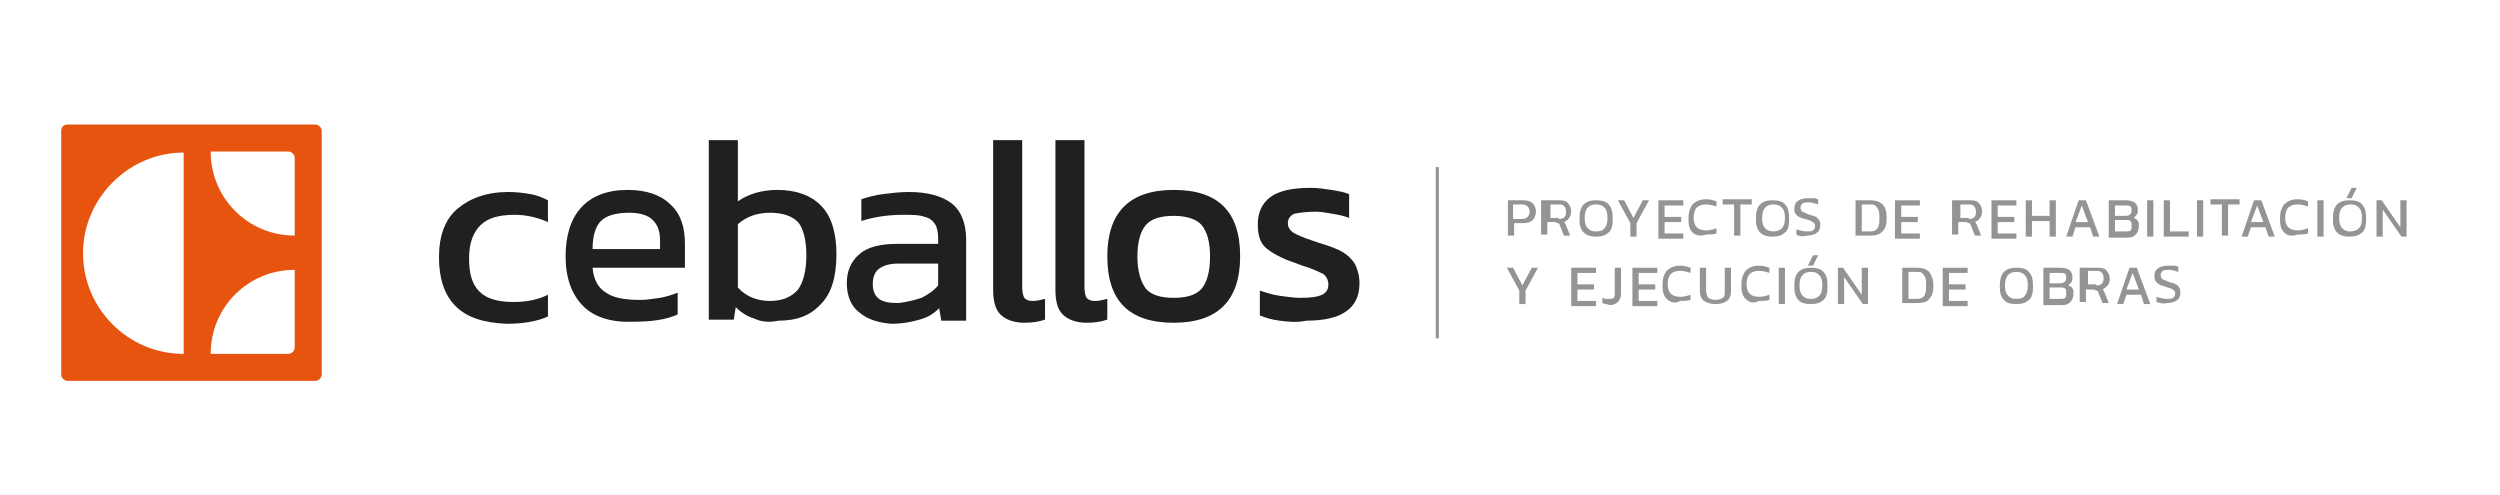 <?xml version="1.0" encoding="UTF-8"?>
<!DOCTYPE svg PUBLIC '-//W3C//DTD SVG 1.0//EN'
          'http://www.w3.org/TR/2001/REC-SVG-20010904/DTD/svg10.dtd'>
<svg height="47.7" viewBox="0 0 240.9 47.7" width="240.9" xmlns="http://www.w3.org/2000/svg" xmlns:xlink="http://www.w3.org/1999/xlink"
><g
  ><g fill="#1e2022"
    ><path d="M43.9,29.5c-1.1-1.1-1.6-2.7-1.6-4.7c0-2.1,0.6-3.7,1.8-4.7s2.8-1.6,4.9-1.6c0.8,0,1.5,0.1,2.1,0.2 c0.6,0.1,1.1,0.3,1.7,0.6v2.1c-0.9-0.4-2-0.7-3.2-0.7c-1.5,0-2.6,0.3-3.3,1c-0.7,0.7-1.1,1.7-1.1,3.2c0,1.5,0.3,2.5,1,3.2 s1.8,1,3.3,1c1.2,0,2.3-0.2,3.3-0.7v2.1c-1.1,0.5-2.5,0.7-4,0.7C46.6,31.1,45,30.6,43.9,29.5z"
      /><path d="M56.2,29.5c-1.1-1.1-1.7-2.7-1.7-4.8c0-2,0.5-3.6,1.5-4.7s2.5-1.7,4.5-1.7c1.8,0,3.2,0.5,4.1,1.4 c1,0.9,1.4,2.2,1.4,3.8v2.3h-8.9c0.1,1.2,0.6,2,1.3,2.4c0.7,0.5,1.8,0.7,3.3,0.7c0.6,0,1.2-0.1,1.9-0.2c0.6-0.1,1.2-0.3,1.7-0.5 v2.1c-1.1,0.5-2.5,0.7-4.2,0.7C59,31.1,57.3,30.6,56.2,29.5z M63.6,24v-0.8c0-0.9-0.2-1.5-0.7-2c-0.5-0.5-1.3-0.7-2.3-0.7 c-1.3,0-2.2,0.3-2.7,0.8s-0.8,1.4-0.8,2.7H63.6z"
      /><path d="M72.7,30.7c-0.7-0.2-1.3-0.6-1.8-1.1l-0.2,1.2h-2.4V13.5h2.8v5.9c1-0.7,2.3-1.1,3.8-1.1 c1.8,0,3.2,0.5,4.2,1.5c1,1,1.5,2.6,1.5,4.7c0,2.2-0.5,3.8-1.5,4.8c-1,1.1-2.3,1.6-4.1,1.6C74.1,31.1,73.3,31,72.7,30.7z M76.9,27.9c0.5-0.7,0.8-1.8,0.8-3.3c0-1.5-0.3-2.6-0.8-3.2c-0.6-0.6-1.5-0.9-2.7-0.9c-1.3,0-2.3,0.4-3.1,1.1v6.1 c0.8,0.9,1.9,1.3,3.1,1.3C75.4,29,76.3,28.6,76.9,27.9z"
      /><path d="M82.8,30.1c-0.8-0.6-1.2-1.6-1.2-2.8c0-1.2,0.4-2.1,1.2-2.8c0.8-0.7,2-1,3.7-1h3.9v-0.5 c0-0.6-0.1-1.1-0.3-1.4c-0.2-0.3-0.5-0.6-1-0.7c-0.5-0.2-1.2-0.2-2.1-0.2c-1.4,0-2.8,0.2-4,0.6v-2.1c0.6-0.2,1.3-0.4,2.1-0.5 c0.8-0.1,1.6-0.2,2.5-0.2c1.8,0,3.2,0.4,4.1,1.1c0.9,0.7,1.4,1.9,1.4,3.5v7.8h-2.4l-0.2-1.2c-0.5,0.5-1.1,0.9-1.9,1.1 c-0.7,0.2-1.6,0.4-2.7,0.4C84.7,31.1,83.6,30.8,82.8,30.1z M88.8,28.7c0.6-0.3,1.2-0.7,1.6-1.2v-2.1h-3.9c-0.8,0-1.4,0.2-1.8,0.5 c-0.4,0.3-0.6,0.8-0.6,1.5c0,0.6,0.2,1.1,0.6,1.4c0.4,0.3,1,0.4,1.9,0.4C87.4,29.1,88.2,28.9,88.8,28.7z"
      /><path d="M96.4,30.3c-0.5-0.5-0.7-1.3-0.7-2.4V13.5h2.8v14.2c0,0.5,0.1,0.8,0.2,1c0.2,0.2,0.4,0.3,0.8,0.3 c0.4,0,0.8-0.1,1.2-0.2v2c-0.6,0.2-1.2,0.3-2,0.3C97.7,31.1,96.9,30.8,96.4,30.3z"
      /><path d="M102.4,30.3c-0.5-0.5-0.7-1.3-0.7-2.4V13.5h2.8v14.2c0,0.5,0.1,0.8,0.2,1c0.2,0.2,0.4,0.3,0.8,0.3 c0.4,0,0.8-0.1,1.2-0.2v2c-0.6,0.2-1.2,0.3-2,0.3C103.7,31.1,102.9,30.8,102.4,30.3z"
      /><path d="M106.7,24.7c0-4.2,2.1-6.4,6.4-6.4c4.3,0,6.4,2.1,6.4,6.4c0,4.2-2.1,6.4-6.4,6.4 C108.8,31.1,106.7,29,106.7,24.7z M115.8,27.8c0.5-0.6,0.8-1.6,0.8-3.1c0-1.4-0.3-2.4-0.8-3c-0.5-0.6-1.5-0.9-2.7-0.9 c-1.3,0-2.2,0.3-2.7,0.9c-0.5,0.6-0.8,1.6-0.8,3c0,1.4,0.3,2.4,0.8,3.1c0.5,0.6,1.4,0.9,2.7,0.9C114.4,28.7,115.3,28.4,115.8,27.8 z"
      /><path d="M123.3,30.9c-0.8-0.1-1.4-0.3-1.9-0.5v-2.4c0.6,0.2,1.2,0.4,1.9,0.5c0.7,0.1,1.4,0.2,2,0.2 c1,0,1.7-0.1,2.1-0.3c0.4-0.2,0.6-0.5,0.6-1c0-0.4-0.2-0.8-0.5-1c-0.4-0.2-1-0.5-2-0.8l-0.8-0.3c-1.2-0.4-2.1-0.9-2.7-1.4 c-0.6-0.5-0.8-1.3-0.8-2.3c0-1.1,0.4-2,1.2-2.6c0.8-0.6,2.1-0.9,3.9-0.9c0.7,0,1.3,0.1,2,0.2c0.6,0.1,1.2,0.2,1.7,0.4v2.3 c-0.5-0.2-1-0.3-1.6-0.4c-0.6-0.1-1.1-0.2-1.6-0.2c-0.9,0-1.6,0.1-2.1,0.2c-0.4,0.2-0.6,0.5-0.6,0.9c0,0.4,0.2,0.7,0.5,0.9 s1,0.5,1.9,0.8l0.6,0.2c1,0.3,1.8,0.6,2.3,0.9s0.9,0.7,1.2,1.2c0.2,0.5,0.4,1,0.4,1.8c0,2.4-1.7,3.6-5.1,3.6 C124.9,31.1,124.1,31,123.3,30.9z"
    /></g
    ><g fill="#949494"
    ><path d="M145.2,19.3h1.6c0.4,0,0.7,0.1,0.9,0.3c0.2,0.2,0.3,0.5,0.3,0.8c0,0.3-0.1,0.6-0.3,0.8 c-0.2,0.2-0.5,0.3-0.9,0.3h-0.9v1.2h-0.6V19.3z M146.7,21.1c0.2,0,0.4-0.1,0.5-0.2c0.1-0.1,0.2-0.3,0.2-0.5c0-0.2-0.1-0.4-0.2-0.5 s-0.3-0.2-0.5-0.2h-0.9v1.4H146.7z"
      /><path d="M148.7,19.3h1.6c0.4,0,0.7,0.1,0.8,0.3c0.2,0.2,0.3,0.5,0.3,0.8c0,0.2-0.1,0.5-0.2,0.6 c-0.1,0.2-0.3,0.3-0.5,0.4c0.1,0,0.1,0.1,0.1,0.1c0,0.1,0.1,0.1,0.1,0.2l0.4,1h-0.6l-0.4-1c0-0.1-0.1-0.2-0.2-0.2 c-0.1,0-0.1-0.1-0.3-0.1h-0.7v1.2h-0.6V19.3z M150.2,21.1c0.5,0,0.7-0.2,0.7-0.7c0-0.4-0.2-0.7-0.6-0.7h-0.9v1.3H150.2z"
      /><path d="M152.6,22.4c-0.3-0.3-0.4-0.7-0.4-1.3c0-0.6,0.1-1.1,0.4-1.4c0.3-0.3,0.7-0.4,1.2-0.4s1,0.1,1.2,0.4 c0.3,0.3,0.4,0.7,0.4,1.4c0,0.6-0.1,1.1-0.4,1.3c-0.3,0.3-0.7,0.4-1.2,0.4C153.3,22.8,152.9,22.7,152.6,22.4z M154.6,22 c0.2-0.2,0.3-0.5,0.3-1c0-0.5-0.1-0.8-0.3-1c-0.2-0.2-0.4-0.3-0.8-0.3c-0.4,0-0.6,0.1-0.8,0.3c-0.2,0.2-0.3,0.5-0.3,1 c0,0.5,0.1,0.8,0.3,1c0.2,0.2,0.4,0.3,0.8,0.3C154.2,22.3,154.5,22.2,154.6,22z"
      /><path d="M157.1,21.5l-1.2-2.2h0.6l0.9,1.7l0.9-1.7h0.6l-1.2,2.2v1.3h-0.6V21.5z"
      /><path d="M159.8,19.3h2.4v0.5h-1.8v1.1h1.6v0.5h-1.6v1.1h1.8v0.5h-2.4V19.3z"
      /><path d="M163.1,22.4c-0.3-0.3-0.4-0.7-0.4-1.3c0-0.6,0.1-1,0.4-1.4c0.3-0.3,0.7-0.5,1.3-0.5c0.4,0,0.7,0.1,1,0.2v0.5 c-0.3-0.1-0.6-0.2-1-0.2c-0.4,0-0.7,0.1-0.9,0.3c-0.2,0.2-0.3,0.6-0.3,1c0,0.4,0.1,0.7,0.3,0.9s0.5,0.3,0.9,0.3 c0.4,0,0.7-0.1,1-0.2v0.5c-0.3,0.1-0.7,0.1-1,0.1C163.9,22.8,163.4,22.7,163.1,22.4z"
      /><path d="M167.1,19.7H166v-0.5h2.8v0.5h-1.1v3h-0.6V19.7z"
      /><path d="M169.6,22.4c-0.3-0.3-0.4-0.7-0.4-1.3c0-0.6,0.1-1.1,0.4-1.4c0.3-0.3,0.7-0.4,1.2-0.4s1,0.1,1.2,0.4 c0.3,0.3,0.4,0.7,0.4,1.4c0,0.6-0.1,1.1-0.4,1.3c-0.3,0.3-0.7,0.4-1.2,0.4C170.3,22.8,169.9,22.7,169.6,22.4z M171.7,22 c0.2-0.2,0.3-0.5,0.3-1c0-0.5-0.1-0.8-0.3-1c-0.2-0.2-0.4-0.3-0.8-0.3c-0.4,0-0.6,0.1-0.8,0.3c-0.2,0.2-0.3,0.5-0.3,1 c0,0.5,0.1,0.8,0.3,1c0.2,0.2,0.4,0.3,0.8,0.3C171.2,22.3,171.5,22.2,171.7,22z"
      /><path d="M173.1,22.6v-0.5c0.3,0.1,0.7,0.2,1,0.2c0.3,0,0.5,0,0.6-0.1c0.1-0.1,0.2-0.2,0.2-0.4c0-0.1,0-0.2-0.1-0.3 s-0.1-0.1-0.3-0.2c-0.1-0.1-0.3-0.1-0.6-0.2c-0.4-0.1-0.6-0.2-0.8-0.4s-0.2-0.4-0.2-0.6c0-0.3,0.1-0.6,0.3-0.7 c0.2-0.2,0.6-0.3,1-0.3c0.2,0,0.4,0,0.6,0c0.2,0,0.3,0.1,0.4,0.1v0.5c-0.3-0.1-0.6-0.2-0.9-0.2c-0.3,0-0.5,0-0.6,0.1 c-0.1,0.1-0.2,0.2-0.2,0.4c0,0.1,0,0.2,0.1,0.3c0,0.1,0.1,0.1,0.3,0.2s0.3,0.1,0.5,0.2c0.4,0.1,0.7,0.2,0.8,0.4 c0.2,0.2,0.2,0.4,0.2,0.6c0,0.3-0.1,0.6-0.3,0.7c-0.2,0.2-0.6,0.3-1,0.3C173.8,22.8,173.4,22.8,173.1,22.6z"
      /><path d="M178.8,19.3h1.4c0.5,0,0.9,0.1,1.2,0.4s0.4,0.7,0.4,1.3c0,0.6-0.1,1-0.4,1.3s-0.6,0.4-1.2,0.4h-1.4V19.3z M180.1,22.3c0.2,0,0.4,0,0.6-0.1c0.1-0.1,0.3-0.2,0.3-0.4c0.1-0.2,0.1-0.4,0.1-0.8c0-0.3,0-0.6-0.1-0.8s-0.2-0.3-0.3-0.4 c-0.1-0.1-0.3-0.1-0.6-0.1h-0.7v2.6H180.1z"
      /><path d="M182.6,19.3h2.4v0.5h-1.8v1.1h1.6v0.5h-1.6v1.1h1.8v0.5h-2.4V19.3z"
      /><path d="M188.3,19.3h1.6c0.4,0,0.7,0.1,0.8,0.3c0.2,0.2,0.3,0.5,0.3,0.8c0,0.2-0.1,0.5-0.2,0.6 c-0.1,0.2-0.3,0.3-0.5,0.4c0.1,0,0.1,0.1,0.1,0.1c0,0.1,0.1,0.1,0.1,0.2l0.4,1h-0.6l-0.4-1c0-0.1-0.1-0.2-0.2-0.2 c-0.1,0-0.1-0.1-0.3-0.1h-0.7v1.2h-0.6V19.3z M189.7,21.1c0.5,0,0.7-0.2,0.7-0.7c0-0.4-0.2-0.7-0.6-0.7h-0.9v1.3H189.7z"
      /><path d="M191.9,19.3h2.4v0.5h-1.8v1.1h1.6v0.5h-1.6v1.1h1.8v0.5h-2.4V19.3z"
      /><path d="M195.2,19.3h0.6v1.5h1.7v-1.5h0.6v3.5h-0.6v-1.5h-1.7v1.5h-0.6V19.3z"
      /><path d="M200.3,19.3h0.7l1.3,3.5h-0.6l-0.3-0.9h-1.4l-0.3,0.9h-0.6L200.3,19.3z M201.2,21.4l-0.6-1.6l-0.6,1.6H201.2z"
      /><path d="M203.2,19.3h1.7c0.3,0,0.6,0.1,0.8,0.2c0.2,0.2,0.3,0.4,0.3,0.7c0,0.2,0,0.3-0.1,0.5 c-0.1,0.1-0.2,0.2-0.3,0.3c0.2,0.1,0.3,0.1,0.4,0.3c0.1,0.1,0.1,0.3,0.1,0.5c0,0.3-0.1,0.6-0.3,0.8c-0.2,0.2-0.4,0.3-0.8,0.3h-1.8 V19.3z M204.8,20.8c0.4,0,0.6-0.2,0.6-0.5c0-0.2,0-0.3-0.1-0.4c-0.1-0.1-0.3-0.1-0.5-0.1h-1v1H204.8z M204.8,22.3 c0.2,0,0.4,0,0.5-0.1c0.1-0.1,0.1-0.2,0.1-0.5c0-0.2,0-0.3-0.1-0.4c-0.1-0.1-0.3-0.1-0.5-0.1h-1v1.1H204.8z"
      /><path d="M206.9,19.3h0.6v3.5h-0.6V19.3z"
      /><path d="M208.5,19.3h0.6v3h1.8v0.5h-2.4V19.3z"
      /><path d="M211.7,19.3h0.6v3.5h-0.6V19.3z"
      /><path d="M214.2,19.7H213v-0.5h2.8v0.5h-1.1v3h-0.6V19.7z"
      /><path d="M217.2,19.3h0.7l1.3,3.5h-0.6l-0.3-0.9h-1.4l-0.3,0.9h-0.6L217.2,19.3z M218.1,21.4l-0.6-1.6l-0.6,1.6H218.1z"
      /><path d="M220.1,22.4c-0.3-0.3-0.4-0.7-0.4-1.3c0-0.6,0.1-1,0.4-1.4c0.3-0.3,0.7-0.5,1.3-0.5c0.4,0,0.7,0.1,1,0.2v0.5 c-0.3-0.1-0.6-0.2-1-0.2c-0.4,0-0.7,0.1-0.9,0.3c-0.2,0.2-0.3,0.6-0.3,1c0,0.4,0.1,0.7,0.3,0.9s0.5,0.3,0.9,0.3 c0.4,0,0.7-0.1,1-0.2v0.5c-0.3,0.1-0.7,0.1-1,0.1C220.8,22.8,220.4,22.7,220.1,22.4z"
      /><path d="M223.3,19.3h0.6v3.5h-0.6V19.3z"
      /><path d="M225.2,22.4c-0.3-0.3-0.4-0.7-0.4-1.3c0-0.6,0.1-1.1,0.4-1.4c0.3-0.3,0.7-0.4,1.2-0.4s1,0.1,1.2,0.4 c0.3,0.3,0.4,0.7,0.4,1.4c0,0.6-0.1,1.1-0.4,1.3c-0.3,0.3-0.7,0.4-1.2,0.4C225.9,22.8,225.5,22.7,225.2,22.4z M227.3,22 c0.2-0.2,0.3-0.5,0.3-1c0-0.5-0.1-0.8-0.3-1c-0.2-0.2-0.4-0.3-0.8-0.3c-0.4,0-0.6,0.1-0.8,0.3c-0.2,0.2-0.3,0.5-0.3,1 c0,0.5,0.1,0.8,0.3,1c0.2,0.2,0.4,0.3,0.8,0.3C226.8,22.3,227.1,22.2,227.3,22z M226.6,18.1h0.5l-0.5,1h-0.5L226.6,18.1z"
      /><path d="M229,19.3h0.5l1.8,2.6v-2.6h0.6v3.5h-0.5l-1.8-2.6v2.6H229V19.3z"
      /><path d="M146.4,28l-1.2-2.2h0.6l0.9,1.7l0.9-1.7h0.6L147,28v1.3h-0.6V28z"
      /><path d="M151.4,25.8h2.4v0.5H152v1.1h1.6v0.5H152v1.1h1.8v0.5h-2.4V25.8z"
      /><path d="M154.4,29.2v-0.5c0.1,0,0.2,0.1,0.3,0.1s0.2,0,0.3,0c0.2,0,0.4,0,0.5-0.1c0.1-0.1,0.1-0.3,0.1-0.5v-2.4h0.6 v2.5c0,0.3-0.1,0.6-0.3,0.8c-0.2,0.2-0.5,0.3-0.8,0.3C154.9,29.3,154.6,29.3,154.4,29.2z"
      /><path d="M157.3,25.8h2.4v0.5h-1.8v1.1h1.6v0.5h-1.6v1.1h1.8v0.5h-2.4V25.8z"
      /><path d="M160.6,28.8c-0.3-0.3-0.4-0.7-0.4-1.3c0-0.6,0.1-1,0.4-1.4c0.3-0.3,0.7-0.5,1.3-0.5c0.4,0,0.7,0.1,1,0.2v0.5 c-0.3-0.1-0.6-0.2-1-0.2c-0.4,0-0.7,0.1-0.9,0.3c-0.2,0.2-0.3,0.6-0.3,1c0,0.4,0.1,0.7,0.3,0.9s0.5,0.3,0.9,0.3 c0.4,0,0.7-0.1,1-0.2v0.5c-0.3,0.1-0.7,0.1-1,0.1C161.4,29.3,160.9,29.1,160.6,28.8z"
      /><path d="M164.2,29c-0.3-0.2-0.4-0.6-0.4-1v-2.2h0.6v2.2c0,0.3,0.1,0.5,0.2,0.7c0.2,0.1,0.4,0.2,0.7,0.2 c0.3,0,0.5-0.1,0.7-0.2c0.2-0.1,0.2-0.4,0.2-0.7v-2.2h0.6V28c0,0.4-0.1,0.8-0.4,1c-0.3,0.2-0.6,0.3-1.1,0.3 C164.9,29.3,164.5,29.2,164.2,29z"
      /><path d="M168.2,28.8c-0.3-0.3-0.4-0.7-0.4-1.3c0-0.6,0.1-1,0.4-1.4c0.3-0.3,0.7-0.5,1.3-0.5c0.4,0,0.7,0.1,1,0.2v0.5 c-0.3-0.1-0.6-0.2-1-0.2c-0.4,0-0.7,0.1-0.9,0.3c-0.2,0.2-0.3,0.6-0.3,1c0,0.4,0.1,0.7,0.3,0.9s0.5,0.3,0.9,0.3 c0.4,0,0.7-0.1,1-0.2v0.5c-0.3,0.1-0.7,0.1-1,0.1C168.9,29.3,168.5,29.1,168.2,28.8z"
      /><path d="M171.4,25.8h0.6v3.5h-0.6V25.8z"
      /><path d="M173.3,28.9c-0.3-0.3-0.4-0.7-0.4-1.3c0-0.6,0.1-1.1,0.4-1.4c0.3-0.3,0.7-0.4,1.2-0.4s1,0.1,1.2,0.4 c0.3,0.3,0.4,0.7,0.4,1.4c0,0.6-0.1,1.1-0.4,1.3c-0.3,0.3-0.7,0.4-1.2,0.4C174,29.3,173.5,29.2,173.3,28.9z M175.3,28.5 c0.2-0.2,0.3-0.5,0.3-1c0-0.5-0.1-0.8-0.3-1c-0.2-0.2-0.4-0.3-0.8-0.3c-0.4,0-0.6,0.1-0.8,0.3c-0.2,0.2-0.3,0.5-0.3,1 c0,0.5,0.1,0.8,0.3,1c0.2,0.2,0.4,0.3,0.8,0.3C174.9,28.8,175.1,28.7,175.3,28.5z M174.7,24.6h0.5l-0.5,1h-0.5L174.7,24.6z"
      /><path d="M177.1,25.8h0.5l1.8,2.6v-2.6h0.6v3.5h-0.5l-1.8-2.6v2.6h-0.6V25.8z"
      /><path d="M183.3,25.8h1.4c0.5,0,0.9,0.1,1.2,0.4c0.2,0.3,0.4,0.7,0.4,1.3c0,0.6-0.1,1-0.4,1.3 c-0.2,0.3-0.6,0.4-1.2,0.4h-1.4V25.8z M184.6,28.8c0.2,0,0.4,0,0.6-0.1c0.1-0.1,0.3-0.2,0.3-0.4c0.1-0.2,0.1-0.4,0.1-0.8 c0-0.3,0-0.6-0.1-0.8s-0.2-0.3-0.3-0.4c-0.1-0.1-0.3-0.1-0.6-0.1h-0.7v2.6H184.6z"
      /><path d="M187.2,25.8h2.4v0.5h-1.8v1.1h1.6v0.5h-1.6v1.1h1.8v0.5h-2.4V25.8z"
      /><path d="M193.1,28.9c-0.3-0.3-0.4-0.7-0.4-1.3c0-0.6,0.1-1.1,0.4-1.4c0.3-0.3,0.7-0.4,1.2-0.4s1,0.1,1.2,0.4 c0.3,0.3,0.4,0.7,0.4,1.4c0,0.6-0.1,1.1-0.4,1.3c-0.3,0.3-0.7,0.4-1.2,0.4C193.8,29.3,193.3,29.2,193.1,28.9z M195.1,28.5 c0.2-0.2,0.3-0.5,0.3-1c0-0.5-0.1-0.8-0.3-1c-0.2-0.2-0.4-0.3-0.8-0.3c-0.4,0-0.6,0.1-0.8,0.3c-0.2,0.2-0.3,0.5-0.3,1 c0,0.5,0.1,0.8,0.3,1c0.2,0.2,0.4,0.3,0.8,0.3C194.7,28.8,195,28.7,195.1,28.5z"
      /><path d="M196.9,25.8h1.7c0.3,0,0.6,0.1,0.8,0.2c0.2,0.2,0.3,0.4,0.3,0.7c0,0.2,0,0.3-0.1,0.5 c-0.1,0.1-0.2,0.2-0.3,0.3c0.2,0.1,0.3,0.1,0.4,0.3c0.1,0.1,0.1,0.3,0.1,0.5c0,0.3-0.1,0.6-0.3,0.8c-0.2,0.2-0.4,0.3-0.8,0.3h-1.8 V25.8z M198.5,27.3c0.4,0,0.6-0.2,0.6-0.5c0-0.2,0-0.3-0.1-0.4c-0.1-0.1-0.3-0.1-0.5-0.1h-1v1H198.5z M198.5,28.8 c0.2,0,0.4,0,0.5-0.1c0.1-0.1,0.1-0.2,0.1-0.5c0-0.2,0-0.3-0.1-0.4c-0.1-0.1-0.3-0.1-0.5-0.1h-1v1.1H198.5z"
      /><path d="M200.6,25.8h1.6c0.4,0,0.7,0.1,0.8,0.3c0.2,0.2,0.3,0.5,0.3,0.8c0,0.2-0.1,0.5-0.2,0.6s-0.3,0.3-0.5,0.4 c0.1,0,0.1,0.1,0.1,0.1c0,0.1,0.1,0.1,0.1,0.2l0.4,1h-0.6l-0.4-1c0-0.1-0.1-0.2-0.2-0.2c-0.1,0-0.1-0.1-0.3-0.1h-0.7v1.2h-0.6 V25.8z M202,27.5c0.5,0,0.7-0.2,0.7-0.7c0-0.4-0.2-0.7-0.6-0.7h-0.9v1.3H202z"
      /><path d="M205.2,25.8h0.7l1.3,3.5h-0.6l-0.3-0.9h-1.4l-0.3,0.9h-0.6L205.2,25.8z M206.1,27.9l-0.6-1.6l-0.6,1.6H206.1z"
      /><path d="M207.8,29.1v-0.5c0.3,0.1,0.7,0.2,1,0.2c0.3,0,0.5,0,0.6-0.1s0.2-0.2,0.2-0.4c0-0.1,0-0.2-0.1-0.3 s-0.1-0.1-0.3-0.2c-0.1,0-0.3-0.1-0.6-0.2c-0.4-0.1-0.6-0.2-0.8-0.4s-0.2-0.4-0.2-0.6c0-0.3,0.1-0.6,0.3-0.7 c0.2-0.2,0.6-0.3,1-0.3c0.2,0,0.4,0,0.6,0c0.2,0,0.3,0.1,0.4,0.1v0.5c-0.3-0.1-0.6-0.2-0.9-0.2c-0.3,0-0.5,0-0.6,0.1 c-0.1,0.1-0.2,0.2-0.2,0.4c0,0.1,0,0.2,0.1,0.3c0,0.1,0.1,0.1,0.3,0.2s0.3,0.1,0.5,0.2c0.4,0.1,0.7,0.2,0.8,0.4 c0.2,0.2,0.2,0.4,0.2,0.6c0,0.3-0.1,0.6-0.3,0.7c-0.2,0.2-0.6,0.3-1,0.3C208.5,29.3,208.1,29.2,207.8,29.1z"
    /></g
    ><path d="M138.5 16.1L138.5 32.6" fill="none" stroke="#949494" stroke-miterlimit="10" stroke-width=".304"
    /><path d="M5.9,12.6v23.5c0,0.3,0.3,0.6,0.6,0.6h23.9c0.3,0,0.6-0.3,0.6-0.6V12.6c0-0.3-0.3-0.6-0.6-0.6H6.5 C6.2,12,5.9,12.2,5.9,12.6z M17.7,34.1c-5.4,0-9.7-4.4-9.7-9.7s4.4-9.7,9.7-9.7V34.1z M27.8,34.1h-7.5c0-4.5,3.6-8.1,8.1-8.1v7.5 C28.4,33.8,28.1,34.1,27.8,34.1z M28.4,22.7c-4.5,0-8.1-3.6-8.1-8.1h7.5c0.3,0,0.6,0.3,0.6,0.6V22.7z" fill="#e6540f"
  /></g
></svg
>
